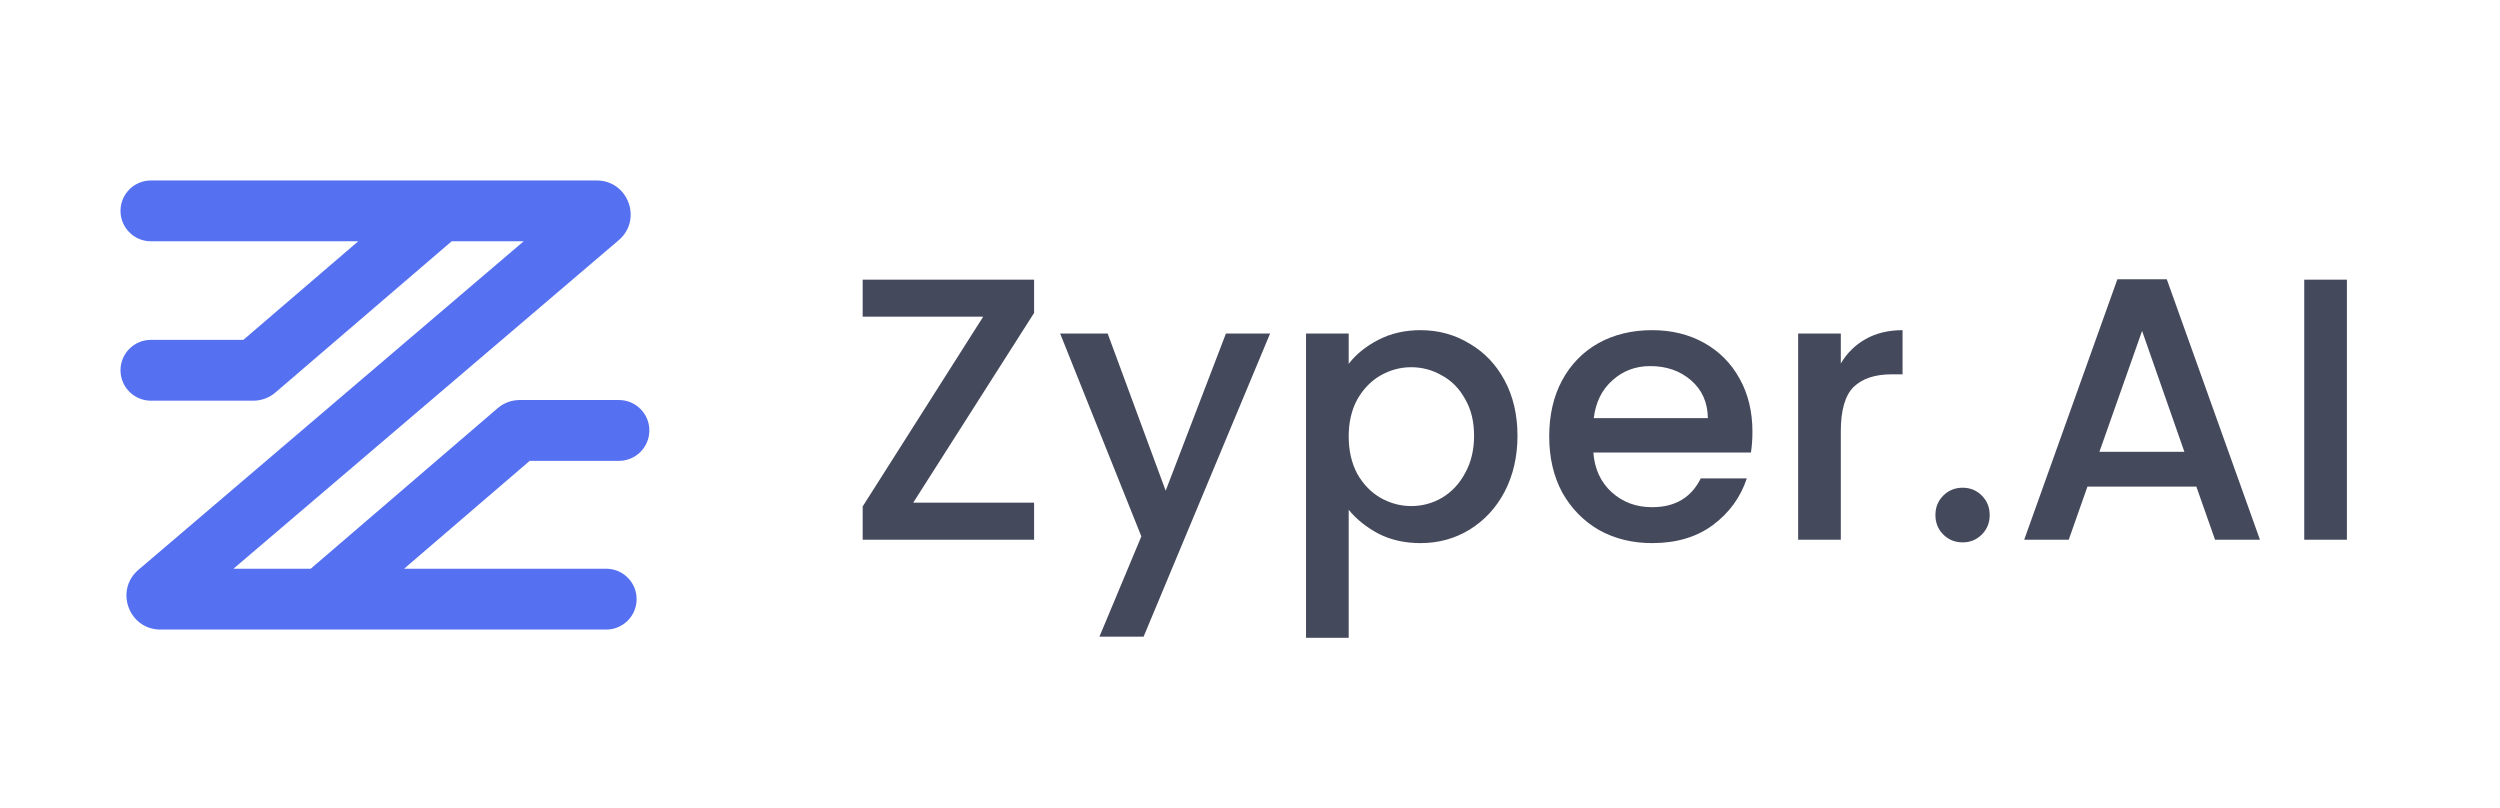 <svg width="167" height="54" viewBox="0 0 167 54" fill="none" xmlns="http://www.w3.org/2000/svg">
    <path fill-rule="evenodd" clip-rule="evenodd" d="M8.05 14.086C8.05 12.964 8.959 12.055 10.082 12.055H39.858C41.965 12.055 42.932 14.678 41.329 16.045L15.595 37.991H20.756L33.241 27.269C33.652 26.916 34.175 26.722 34.717 26.722H41.345C42.467 26.722 43.377 27.631 43.377 28.753C43.377 29.875 42.467 30.785 41.345 30.785H35.383L26.993 37.991H40.495C41.617 37.991 42.526 38.901 42.526 40.023C42.526 41.145 41.617 42.055 40.495 42.055H10.718C8.611 42.055 7.644 39.431 9.247 38.064L34.981 16.118H30.17L18.397 26.22C17.986 26.572 17.463 26.766 16.922 26.766H10.082C8.959 26.766 8.05 25.856 8.05 24.734C8.05 23.612 8.959 22.703 10.082 22.703H16.256L23.93 16.118H10.082C8.959 16.118 8.05 15.208 8.05 14.086Z" fill="#5570F1"/>
    <path d="M61.002 33.58H69.077V36.055H57.627V33.83L65.677 21.155H57.627V18.68H69.077V20.905L61.002 33.58ZM84.842 22.28L76.392 42.53H73.442L76.242 35.83L70.817 22.28H73.992L77.867 32.78L81.892 22.28H84.842ZM90.093 24.305C90.576 23.671 91.235 23.138 92.068 22.705C92.901 22.271 93.843 22.055 94.893 22.055C96.093 22.055 97.185 22.355 98.168 22.955C99.168 23.538 99.951 24.363 100.518 25.43C101.085 26.496 101.368 27.721 101.368 29.105C101.368 30.488 101.085 31.73 100.518 32.83C99.951 33.913 99.168 34.763 98.168 35.38C97.185 35.98 96.093 36.28 94.893 36.28C93.843 36.28 92.91 36.071 92.093 35.655C91.276 35.221 90.61 34.688 90.093 34.055V42.605H87.243V22.28H90.093V24.305ZM98.468 29.105C98.468 28.155 98.268 27.338 97.868 26.655C97.485 25.955 96.968 25.43 96.318 25.08C95.685 24.713 95.001 24.53 94.268 24.53C93.552 24.53 92.868 24.713 92.218 25.08C91.585 25.446 91.068 25.98 90.668 26.68C90.285 27.38 90.093 28.205 90.093 29.155C90.093 30.105 90.285 30.938 90.668 31.655C91.068 32.355 91.585 32.888 92.218 33.255C92.868 33.621 93.552 33.805 94.268 33.805C95.001 33.805 95.685 33.621 96.318 33.255C96.968 32.871 97.485 32.321 97.868 31.605C98.268 30.888 98.468 30.055 98.468 29.105ZM117.062 28.83C117.062 29.346 117.028 29.813 116.962 30.23H106.437C106.52 31.33 106.928 32.213 107.662 32.88C108.395 33.546 109.295 33.88 110.362 33.88C111.895 33.88 112.978 33.238 113.612 31.955H116.687C116.27 33.221 115.512 34.263 114.412 35.08C113.328 35.88 111.978 36.28 110.362 36.28C109.045 36.28 107.862 35.988 106.812 35.405C105.778 34.805 104.962 33.971 104.362 32.905C103.778 31.821 103.487 30.571 103.487 29.155C103.487 27.738 103.77 26.496 104.337 25.43C104.92 24.346 105.728 23.513 106.762 22.93C107.812 22.346 109.012 22.055 110.362 22.055C111.662 22.055 112.82 22.338 113.837 22.905C114.853 23.471 115.645 24.271 116.212 25.305C116.778 26.321 117.062 27.496 117.062 28.83ZM114.087 27.93C114.07 26.88 113.695 26.038 112.962 25.405C112.228 24.771 111.32 24.455 110.237 24.455C109.253 24.455 108.412 24.771 107.712 25.405C107.012 26.021 106.595 26.863 106.462 27.93H114.087ZM122.966 24.28C123.383 23.58 123.933 23.038 124.616 22.655C125.316 22.255 126.141 22.055 127.091 22.055V25.005H126.366C125.25 25.005 124.4 25.288 123.816 25.855C123.25 26.421 122.966 27.405 122.966 28.805V36.055H120.116V22.28H122.966V24.28ZM131.111 36.23C130.594 36.23 130.161 36.055 129.811 35.705C129.461 35.355 129.286 34.921 129.286 34.405C129.286 33.888 129.461 33.455 129.811 33.105C130.161 32.755 130.594 32.58 131.111 32.58C131.611 32.58 132.036 32.755 132.386 33.105C132.736 33.455 132.911 33.888 132.911 34.405C132.911 34.921 132.736 35.355 132.386 35.705C132.036 36.055 131.611 36.23 131.111 36.23ZM146.716 32.505H139.441L138.191 36.055H135.216L141.441 18.655H144.741L150.966 36.055H147.966L146.716 32.505ZM145.916 30.18L143.091 22.105L140.241 30.18H145.916ZM156.773 18.68V36.055H153.923V18.68H156.773Z" fill="#45495C"/>
    </svg>
    